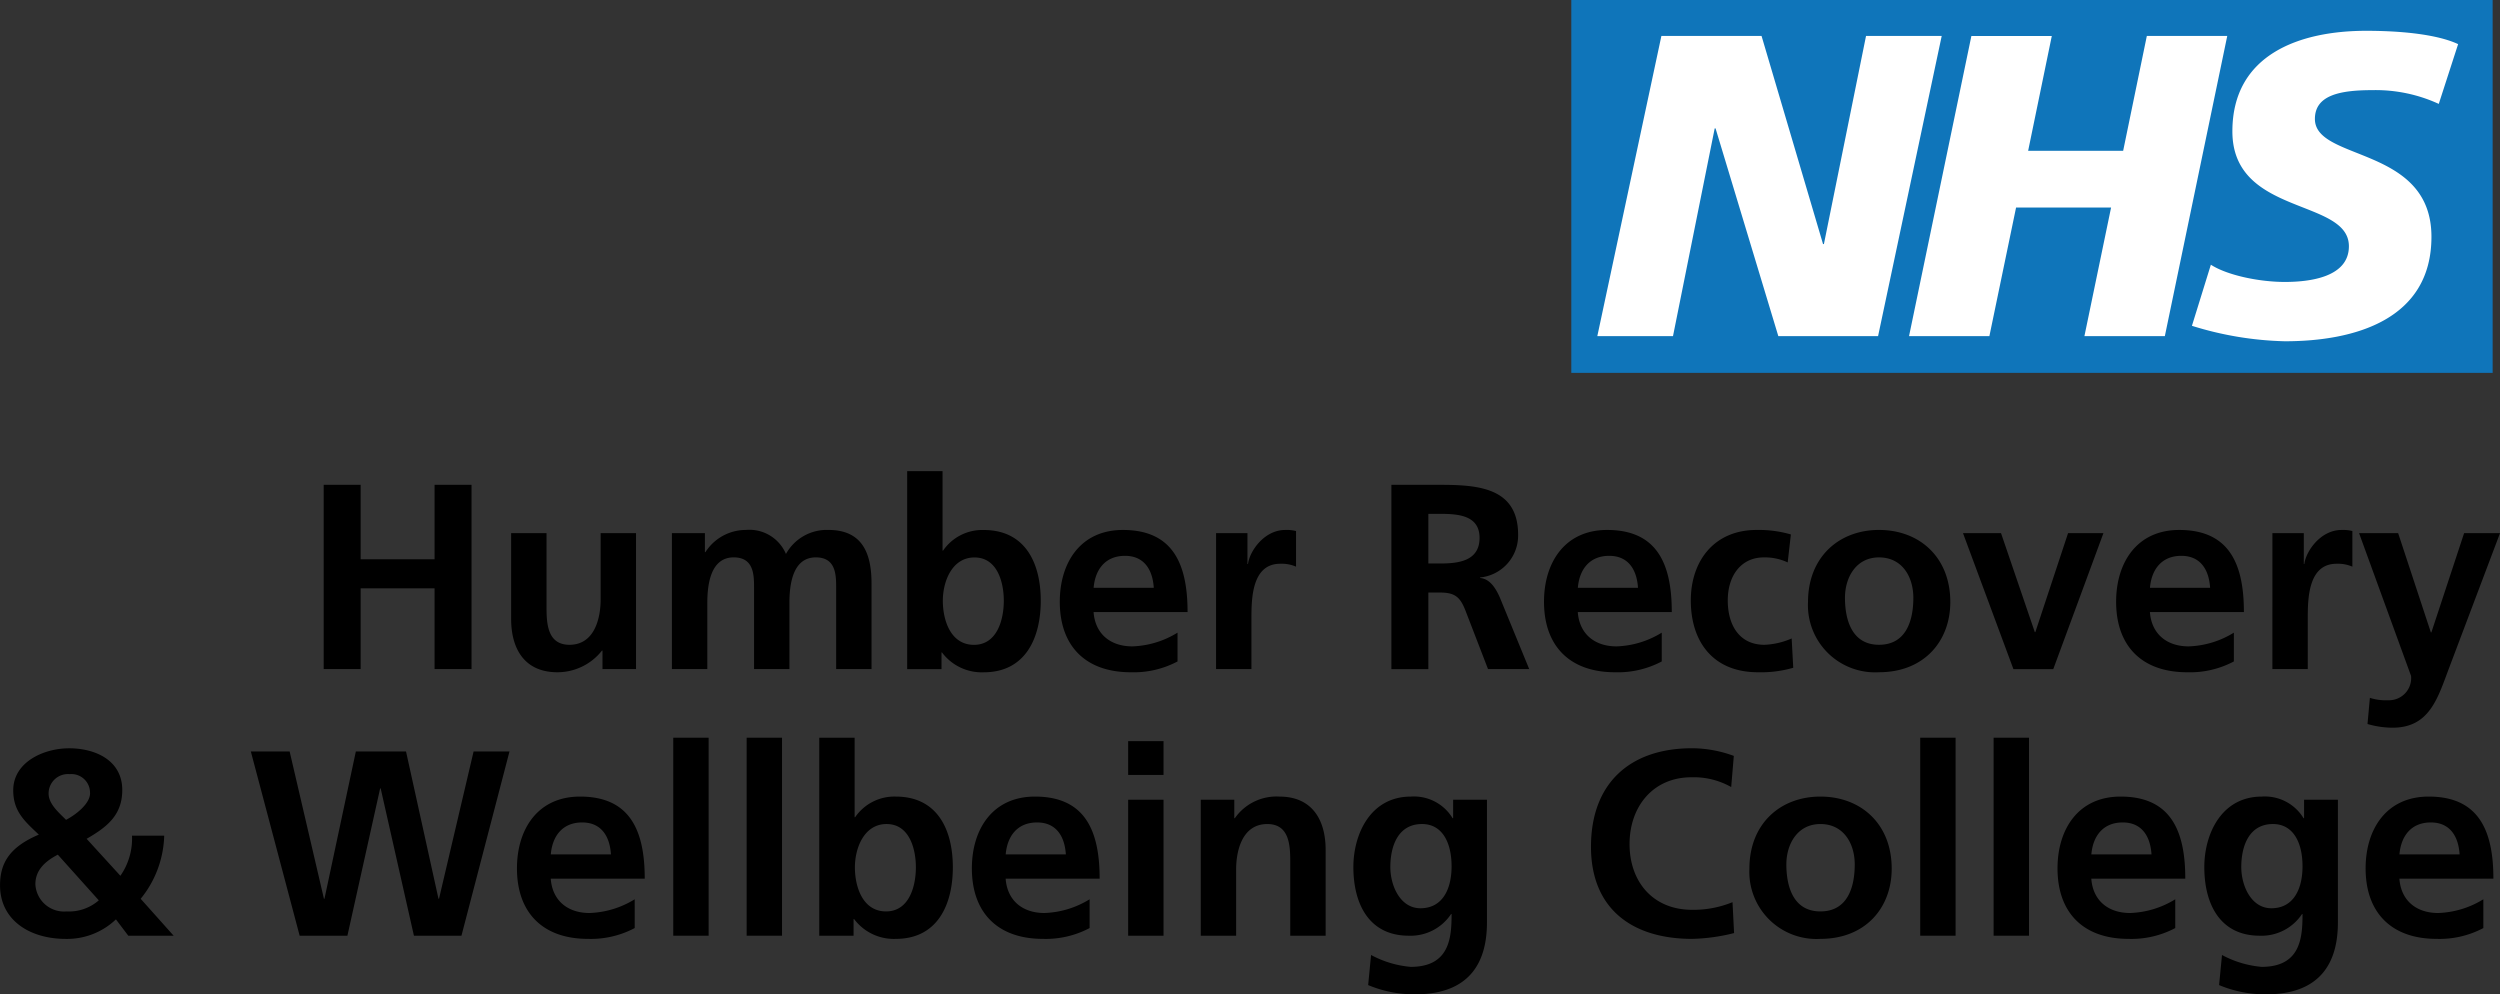<svg id="Group_370" data-name="Group 370" xmlns="http://www.w3.org/2000/svg" xmlns:xlink="http://www.w3.org/1999/xlink" width="286.811" height="114.073" viewBox="0 0 286.811 114.073">
  <rect x="0" y="0" width="286.811" height="114.073" fill="#333333" stroke="none"/>
  <defs>
    <clipPath id="clip-path">
      <rect id="Rectangle_288" data-name="Rectangle 288" width="286.811" height="114.073" fill="none"/>
    </clipPath>
  </defs>
  <rect id="Rectangle_283" data-name="Rectangle 283" width="102.793" height="40.34" transform="translate(181.478 1.219)" fill="#fff"/>
  <path id="Path_29" data-name="Path 29" d="M116.052,173.817h4.24v8.541h8.48v-8.541h4.24v21.141h-4.24V185.69h-8.48v9.268h-4.24Z" transform="translate(-78.916 -118.197)"/>
  <g id="Group_369" data-name="Group 369">
    <g id="Group_368" data-name="Group 368" clip-path="url(#clip-path)">
      <path id="Path_30" data-name="Path 30" d="M197.583,206.736h-3.847v-2.12h-.06a6.506,6.506,0,0,1-5.119,2.483c-3.695,0-5.3-2.6-5.3-6.118v-9.844h4.059v8.329c0,1.908.03,4.482,2.635,4.482,2.938,0,3.574-3.18,3.574-5.179v-7.632h4.058Z" transform="translate(-124.616 -129.975)"/>
      <path id="Path_31" data-name="Path 31" d="M240.9,190.366h3.786v2.181h.061A5.5,5.5,0,0,1,249.384,190a4.552,4.552,0,0,1,4.6,2.756A5.348,5.348,0,0,1,258.864,190c3.847,0,4.937,2.635,4.937,6.118v9.843h-4.058v-9.3c0-1.454,0-3.513-2.332-3.513-2.7,0-3.029,3.21-3.029,5.24v7.572h-4.058v-9.3c0-1.454,0-3.513-2.332-3.513-2.7,0-3.029,3.21-3.029,5.24v7.572H240.9Z" transform="translate(-163.816 -129.203)"/>
      <path id="Path_32" data-name="Path 32" d="M325.243,168.9H329.3v9.117h.061a5.46,5.46,0,0,1,4.664-2.363c4.786,0,6.542,3.816,6.542,8.117,0,4.271-1.756,8.208-6.542,8.208a5.7,5.7,0,0,1-4.785-2.272h-.06v1.908h-3.938Zm7.663,19.929c2.665,0,3.422-2.907,3.422-5.058,0-2.09-.727-4.967-3.362-4.967-2.6,0-3.634,2.787-3.634,4.967,0,2.211.878,5.058,3.574,5.058" transform="translate(-221.167 -114.85)"/>
      <path id="Path_33" data-name="Path 33" d="M393.463,205.086a10.718,10.718,0,0,1-5.361,1.242c-5.149,0-8.147-2.968-8.147-8.087,0-4.513,2.393-8.239,7.239-8.239,5.785,0,7.42,3.968,7.42,9.42H383.831c.182,2.514,1.939,3.937,4.452,3.937a10.525,10.525,0,0,0,5.179-1.575Zm-2.726-8.45c-.121-1.969-1.03-3.665-3.3-3.665s-3.423,1.575-3.6,3.665Z" transform="translate(-258.371 -129.203)"/>
      <path id="Path_34" data-name="Path 34" d="M435.991,190.366h3.6v3.544h.061c.182-1.454,1.847-3.907,4.27-3.907a4.426,4.426,0,0,1,1.242.121v4.089a4.133,4.133,0,0,0-1.817-.333c-3.3,0-3.3,4.119-3.3,6.361v5.724h-4.059Z" transform="translate(-296.477 -129.203)"/>
      <path id="Path_35" data-name="Path 35" d="M498.843,173.816h4.574c4.543,0,9.964-.151,9.964,5.724a4.836,4.836,0,0,1-4.361,4.906v.061c1.151.091,1.817,1.242,2.241,2.181l3.392,8.268h-4.725l-2.544-6.6c-.606-1.575-1.151-2.181-2.938-2.181h-1.363v8.783h-4.24Zm4.24,9.026h1.393c2.09,0,4.482-.3,4.482-2.938,0-2.544-2.362-2.756-4.482-2.756h-1.393Z" transform="translate(-339.216 -118.196)"/>
      <path id="Path_36" data-name="Path 36" d="M567.063,205.086a10.718,10.718,0,0,1-5.361,1.242c-5.149,0-8.147-2.968-8.147-8.087,0-4.513,2.393-8.239,7.239-8.239,5.785,0,7.42,3.968,7.42,9.42H557.431c.182,2.514,1.939,3.937,4.452,3.937a10.525,10.525,0,0,0,5.179-1.575Zm-2.726-8.45c-.121-1.969-1.03-3.665-3.3-3.665s-3.423,1.575-3.6,3.665Z" transform="translate(-376.42 -129.203)"/>
      <path id="Path_37" data-name="Path 37" d="M617.3,193.727a6.126,6.126,0,0,0-2.756-.575c-2.514,0-4.119,2-4.119,4.937,0,2.877,1.363,5.088,4.21,5.088a8.6,8.6,0,0,0,3.12-.727l.182,3.362a13.24,13.24,0,0,1-4.059.515c-5.119,0-7.693-3.483-7.693-8.238,0-4.513,2.666-8.087,7.542-8.087a13.211,13.211,0,0,1,3.938.515Z" transform="translate(-412.208 -129.203)"/>
      <path id="Path_38" data-name="Path 38" d="M656.357,190c4.634,0,8.178,3.12,8.178,8.269,0,4.482-3,8.056-8.178,8.056a7.7,7.7,0,0,1-8.147-8.056c0-5.149,3.544-8.269,8.147-8.269m0,13.175c3.12,0,3.938-2.786,3.938-5.391,0-2.393-1.272-4.634-3.938-4.634-2.635,0-3.907,2.3-3.907,4.634,0,2.575.818,5.391,3.907,5.391" transform="translate(-440.787 -129.203)"/>
      <path id="Path_39" data-name="Path 39" d="M703.773,191.138h4.362l3.877,11.358h.061l3.755-11.358h4.058l-5.755,15.6h-4.573Z" transform="translate(-478.57 -129.975)"/>
      <path id="Path_40" data-name="Path 40" d="M772.183,205.086a10.716,10.716,0,0,1-5.361,1.242c-5.149,0-8.147-2.968-8.147-8.087,0-4.513,2.393-8.239,7.239-8.239,5.785,0,7.42,3.968,7.42,9.42H762.552c.182,2.514,1.939,3.937,4.452,3.937a10.524,10.524,0,0,0,5.179-1.575Zm-2.726-8.45c-.121-1.969-1.03-3.665-3.3-3.665s-3.423,1.575-3.6,3.665Z" transform="translate(-515.904 -129.203)"/>
      <path id="Path_41" data-name="Path 41" d="M814.711,190.366h3.6v3.544h.06c.182-1.454,1.848-3.907,4.271-3.907a4.428,4.428,0,0,1,1.242.121v4.089a4.134,4.134,0,0,0-1.818-.333c-3.3,0-3.3,4.119-3.3,6.361v5.724h-4.059Z" transform="translate(-554.009 -129.203)"/>
      <path id="Path_42" data-name="Path 42" d="M854,202.526h.061l3.756-11.388h4.119l-5.846,15.477c-1.3,3.453-2.241,6.845-6.481,6.845a10.336,10.336,0,0,1-2.877-.424l.273-3a5.981,5.981,0,0,0,2.09.273,2.539,2.539,0,0,0,2.635-2.787l-5.967-16.386h4.483Z" transform="translate(-575.122 -129.975)"/>
      <path id="Path_43" data-name="Path 43" d="M13.811,282.9a7.436,7.436,0,0,0,1.333-4.6h3.695a11.96,11.96,0,0,1-2.7,7.239l3.786,4.24H14.72L13.3,287.9a8.1,8.1,0,0,1-5.755,2.241c-4.18,0-7.541-2.181-7.541-6.148,0-2.544,1.09-4.392,4.452-5.815-1.635-1.545-2.938-2.665-2.938-5.088,0-3.211,3.453-4.816,6.421-4.816s6.088,1.363,6.088,4.785c0,2.908-1.787,4.27-4.089,5.6Zm-7.178-2.423c-1.393.727-2.574,1.727-2.574,3.392a3.292,3.292,0,0,0,3.574,3.12,5.194,5.194,0,0,0,3.7-1.272Zm3.695-7.057A2.135,2.135,0,0,0,8,271.239a2.221,2.221,0,0,0-2.423,2.241c0,1.181,1.181,2.181,2,3,1.06-.545,2.756-1.817,2.756-3.059" transform="translate(0 -182.426)"/>
      <path id="Path_44" data-name="Path 44" d="M89.923,269.406h4.452l3.937,16.9h.061l3.6-16.9h5.755l3.725,16.9h.061l3.968-16.9H119.6l-5.512,21.14h-5.452l-3.816-16.9h-.06l-3.756,16.9H95.526Z" transform="translate(-61.148 -183.198)"/>
      <path id="Path_45" data-name="Path 45" d="M198.847,300.674a10.718,10.718,0,0,1-5.361,1.242c-5.149,0-8.147-2.968-8.147-8.087,0-4.513,2.393-8.238,7.239-8.238,5.785,0,7.42,3.968,7.42,9.419H189.215c.182,2.514,1.939,3.938,4.452,3.938a10.525,10.525,0,0,0,5.179-1.575Zm-2.726-8.45c-.121-1.969-1.03-3.665-3.3-3.665s-3.423,1.575-3.6,3.665Z" transform="translate(-126.031 -194.204)"/>
      <rect id="Rectangle_284" data-name="Rectangle 284" width="4.058" height="22.715" transform="translate(77.239 84.633)"/>
      <rect id="Rectangle_285" data-name="Rectangle 285" width="4.058" height="22.715" transform="translate(85.659 84.633)"/>
      <path id="Path_46" data-name="Path 46" d="M293.721,264.484h4.058V273.6h.061a5.461,5.461,0,0,1,4.664-2.362c4.785,0,6.542,3.816,6.542,8.117,0,4.271-1.756,8.208-6.542,8.208a5.7,5.7,0,0,1-4.786-2.272h-.06V287.2h-3.938Zm7.663,19.929c2.665,0,3.422-2.907,3.422-5.058,0-2.09-.727-4.967-3.362-4.967-2.6,0-3.634,2.787-3.634,4.967,0,2.211.878,5.058,3.574,5.058" transform="translate(-199.732 -179.851)"/>
      <path id="Path_47" data-name="Path 47" d="M361.941,300.674a10.718,10.718,0,0,1-5.361,1.242c-5.149,0-8.147-2.968-8.147-8.087,0-4.513,2.393-8.238,7.239-8.238,5.785,0,7.42,3.968,7.42,9.419H352.309c.182,2.514,1.939,3.938,4.452,3.938a10.525,10.525,0,0,0,5.179-1.575Zm-2.726-8.45c-.121-1.969-1.03-3.665-3.3-3.665s-3.423,1.575-3.6,3.665Z" transform="translate(-236.936 -194.204)"/>
      <path id="Path_48" data-name="Path 48" d="M404.47,265.714h4.058v3.877H404.47Zm0,6.724h4.058v15.6H404.47Z" transform="translate(-275.042 -180.687)"/>
      <path id="Path_49" data-name="Path 49" d="M430.5,285.955h3.847v2.12h.06a5.827,5.827,0,0,1,5.119-2.483c3.695,0,5.3,2.6,5.3,6.118v9.843h-4.059v-8.329c0-1.908-.03-4.482-2.635-4.482-2.938,0-3.574,3.18-3.574,5.179v7.633H430.5Z" transform="translate(-292.743 -194.204)"/>
      <path id="Path_50" data-name="Path 50" d="M500.537,285.955v14.084c0,4.24-1.7,8.238-8.238,8.238a13.715,13.715,0,0,1-5.391-1.06l.333-3.453a11.707,11.707,0,0,0,4.543,1.363c4.482,0,4.695-3.362,4.695-6.057h-.06a5.571,5.571,0,0,1-4.846,2.483c-4.6,0-6.361-3.695-6.361-7.875,0-3.756,1.939-8.087,6.6-8.087a5.179,5.179,0,0,1,4.785,2.483h.06v-2.12Zm-4.058,7.632c0-2.665-1.03-4.846-3.392-4.846-2.756,0-3.634,2.545-3.634,4.937,0,2.12,1.121,4.725,3.453,4.725,2.544,0,3.574-2.211,3.574-4.816" transform="translate(-329.947 -194.204)"/>
      <path id="Path_51" data-name="Path 51" d="M586.819,289.471a21.456,21.456,0,0,1-4.816.666c-6.845,0-11.6-3.422-11.6-10.57,0-7.239,4.422-11.3,11.6-11.3a13.964,13.964,0,0,1,4.785.878l-.3,3.574a8.726,8.726,0,0,0-4.573-1.121c-4.362,0-7.087,3.331-7.087,7.663,0,4.3,2.665,7.542,7.178,7.542a11.8,11.8,0,0,0,4.634-.878Z" transform="translate(-387.878 -182.425)"/>
      <path id="Path_52" data-name="Path 52" d="M635.343,285.591c4.634,0,8.178,3.119,8.178,8.268,0,4.483-3,8.056-8.178,8.056a7.7,7.7,0,0,1-8.147-8.056c0-5.149,3.544-8.268,8.147-8.268m0,13.175c3.12,0,3.938-2.786,3.938-5.391,0-2.392-1.272-4.634-3.938-4.634-2.635,0-3.907,2.3-3.907,4.634,0,2.575.818,5.391,3.907,5.391" transform="translate(-426.497 -194.204)"/>
      <rect id="Rectangle_286" data-name="Rectangle 286" width="4.058" height="22.715" transform="translate(220.296 84.633)"/>
      <rect id="Rectangle_287" data-name="Rectangle 287" width="4.059" height="22.715" transform="translate(228.716 84.633)"/>
      <path id="Path_53" data-name="Path 53" d="M751.169,300.674a10.715,10.715,0,0,1-5.361,1.242c-5.149,0-8.147-2.968-8.147-8.087,0-4.513,2.393-8.238,7.239-8.238,5.785,0,7.42,3.968,7.42,9.419H741.538c.182,2.514,1.938,3.938,4.452,3.938a10.524,10.524,0,0,0,5.179-1.575Zm-2.726-8.45c-.121-1.969-1.03-3.665-3.3-3.665s-3.423,1.575-3.6,3.665Z" transform="translate(-501.614 -194.204)"/>
      <path id="Path_54" data-name="Path 54" d="M805.616,285.955v14.084c0,4.24-1.7,8.238-8.239,8.238a13.714,13.714,0,0,1-5.391-1.06l.333-3.453a11.707,11.707,0,0,0,4.543,1.363c4.483,0,4.695-3.362,4.695-6.057h-.06a5.571,5.571,0,0,1-4.846,2.483c-4.6,0-6.361-3.695-6.361-7.875,0-3.756,1.939-8.087,6.6-8.087a5.179,5.179,0,0,1,4.786,2.483h.06v-2.12Zm-4.059,7.632c0-2.665-1.03-4.846-3.392-4.846-2.756,0-3.634,2.545-3.634,4.937,0,2.12,1.121,4.725,3.453,4.725,2.544,0,3.574-2.211,3.574-4.816" transform="translate(-537.402 -194.204)"/>
      <path id="Path_55" data-name="Path 55" d="M861.633,300.674a10.715,10.715,0,0,1-5.361,1.242c-5.149,0-8.147-2.968-8.147-8.087,0-4.513,2.393-8.238,7.239-8.238,5.785,0,7.42,3.968,7.42,9.419H852c.182,2.514,1.938,3.938,4.452,3.938a10.524,10.524,0,0,0,5.179-1.575Zm-2.726-8.45c-.121-1.969-1.03-3.665-3.3-3.665s-3.423,1.575-3.6,3.665Z" transform="translate(-576.731 -194.204)"/>
      <path id="Path_56" data-name="Path 56" d="M563.347,0h105.7V42.777h-105.7Zm2.984,38.562h8.682l4.784-23.83h.1l7.2,23.83h11.444l7.3-34.437h-8.682L592.327,28h-.1L585.173,4.124H573.682Zm35.762,0h9.218l3.061-14.75h10.9l-3.059,14.75h9.227L638.6,4.124h-9.226L626.658,17.3h-10.9l2.714-13.173h-9.226Zm62.993-33.5c-2.319-1.084-6.315-1.528-10.557-1.528-7.549,0-15.341,2.663-15.341,11.542,0,9.721,13.367,7.648,13.367,13.175,0,3.553-4.488,4.095-7.349,4.095-3.01,0-6.662-.791-8.487-1.977l-2.172,7.009a38.545,38.545,0,0,0,10.658,1.774c7.992,0,16.821-2.466,16.821-11.989,0-10.459-13.37-8.632-13.37-13.515,0-2.765,2.96-3.307,6.611-3.307a17.355,17.355,0,0,1,7.6,1.579Z" transform="translate(-383.08)" fill="#0f75ba"/>
    </g>
  </g>
</svg>
